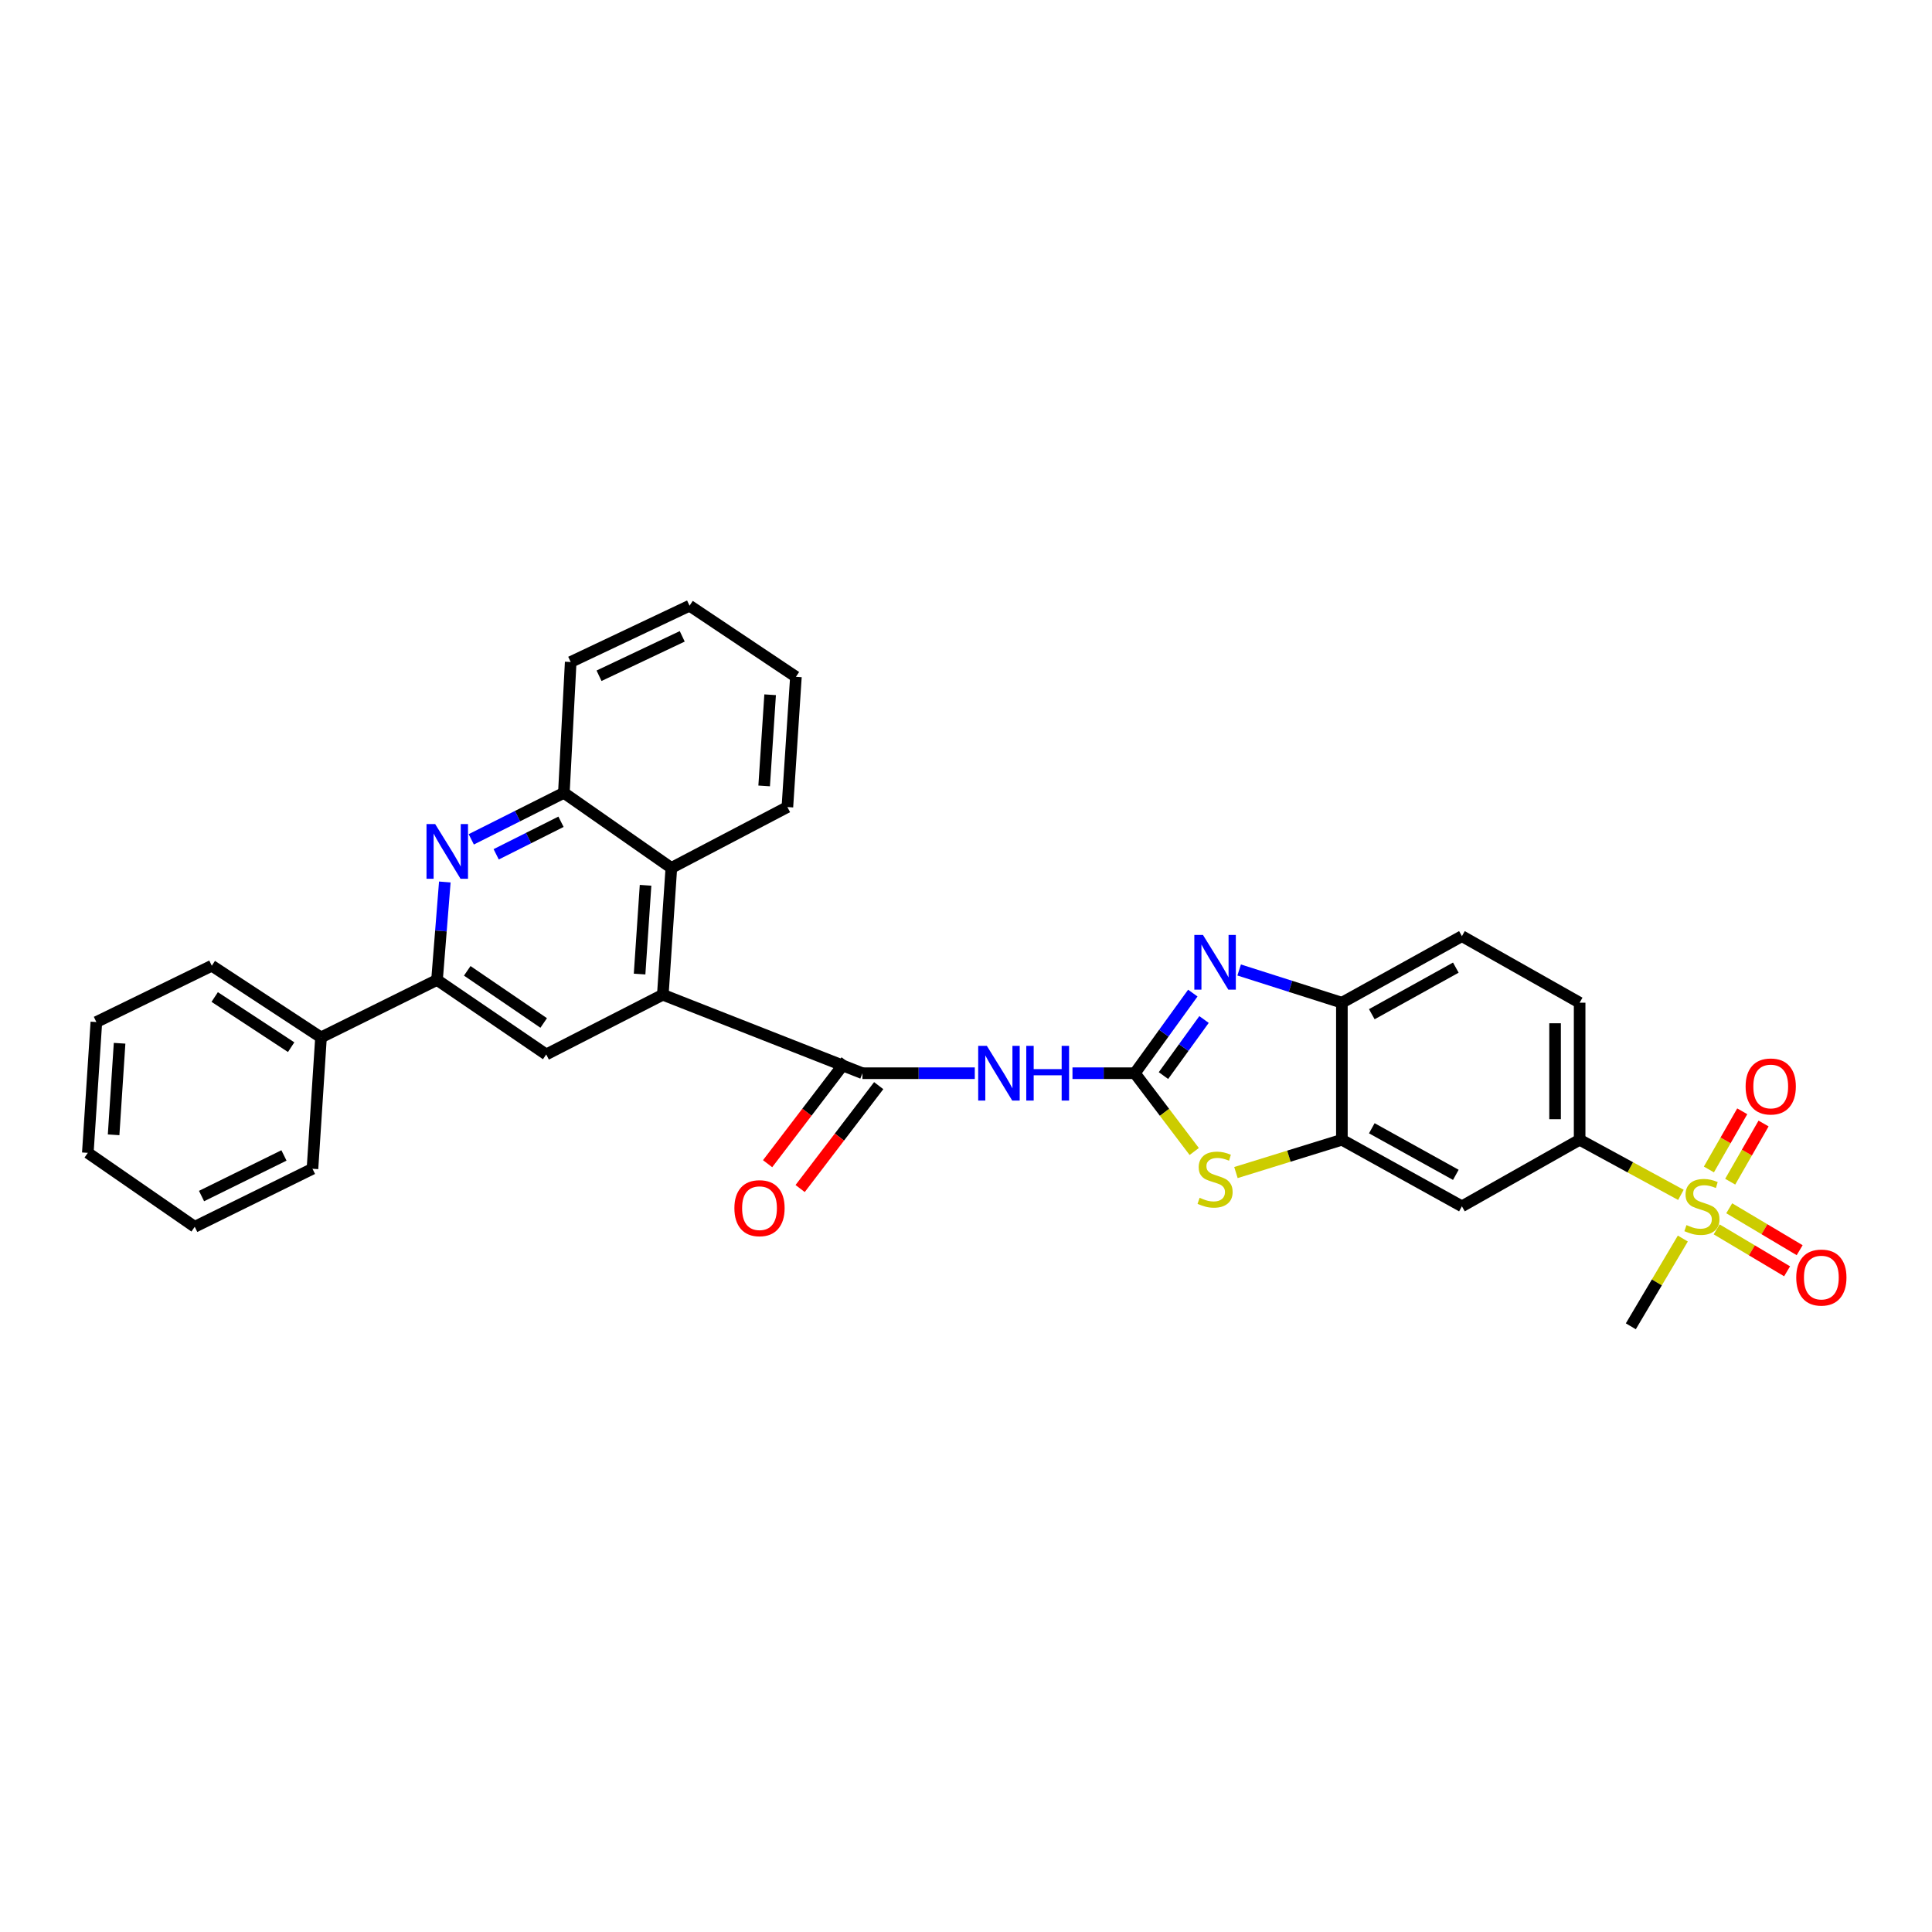 <?xml version='1.0' encoding='iso-8859-1'?>
<svg version='1.1' baseProfile='full'
              xmlns='http://www.w3.org/2000/svg'
                      xmlns:rdkit='http://www.rdkit.org/xml'
                      xmlns:xlink='http://www.w3.org/1999/xlink'
                  xml:space='preserve'
width='1000px' height='1000px' viewBox='0 0 1000 1000'>
<!-- END OF HEADER -->
<rect style='opacity:1.0;fill:#FFFFFF;stroke:none' width='1000' height='1000' x='0' y='0'> </rect>
<path class='bond-1' d='M 587.407,555.493 L 602.404,534.759' style='fill:none;fill-rule:evenodd;stroke:#000000;stroke-width:6px;stroke-linecap:butt;stroke-linejoin:miter;stroke-opacity:1' />
<path class='bond-1' d='M 602.404,534.759 L 617.401,514.024' style='fill:none;fill-rule:evenodd;stroke:#0000FF;stroke-width:6px;stroke-linecap:butt;stroke-linejoin:miter;stroke-opacity:1' />
<path class='bond-1' d='M 602.208,556.724 L 612.705,542.209' style='fill:none;fill-rule:evenodd;stroke:#000000;stroke-width:6px;stroke-linecap:butt;stroke-linejoin:miter;stroke-opacity:1' />
<path class='bond-1' d='M 612.705,542.209 L 623.203,527.695' style='fill:none;fill-rule:evenodd;stroke:#0000FF;stroke-width:6px;stroke-linecap:butt;stroke-linejoin:miter;stroke-opacity:1' />
<path class='bond-2' d='M 587.407,555.493 L 571.26,555.493' style='fill:none;fill-rule:evenodd;stroke:#000000;stroke-width:6px;stroke-linecap:butt;stroke-linejoin:miter;stroke-opacity:1' />
<path class='bond-2' d='M 571.26,555.493 L 555.112,555.493' style='fill:none;fill-rule:evenodd;stroke:#0000FF;stroke-width:6px;stroke-linecap:butt;stroke-linejoin:miter;stroke-opacity:1' />
<path class='bond-5' d='M 587.407,555.493 L 602.766,575.752' style='fill:none;fill-rule:evenodd;stroke:#000000;stroke-width:6px;stroke-linecap:butt;stroke-linejoin:miter;stroke-opacity:1' />
<path class='bond-5' d='M 602.766,575.752 L 618.125,596.01' style='fill:none;fill-rule:evenodd;stroke:#CCCC00;stroke-width:6px;stroke-linecap:butt;stroke-linejoin:miter;stroke-opacity:1' />
<path class='bond-0' d='M 870.033,618.464 L 843.825,604.202' style='fill:none;fill-rule:evenodd;stroke:#CCCC00;stroke-width:6px;stroke-linecap:butt;stroke-linejoin:miter;stroke-opacity:1' />
<path class='bond-0' d='M 843.825,604.202 L 817.616,589.939' style='fill:none;fill-rule:evenodd;stroke:#000000;stroke-width:6px;stroke-linecap:butt;stroke-linejoin:miter;stroke-opacity:1' />
<path class='bond-15' d='M 888.541,636.323 L 906.769,647.174' style='fill:none;fill-rule:evenodd;stroke:#CCCC00;stroke-width:6px;stroke-linecap:butt;stroke-linejoin:miter;stroke-opacity:1' />
<path class='bond-15' d='M 906.769,647.174 L 924.996,658.024' style='fill:none;fill-rule:evenodd;stroke:#FF0000;stroke-width:6px;stroke-linecap:butt;stroke-linejoin:miter;stroke-opacity:1' />
<path class='bond-15' d='M 895.044,625.399 L 913.272,636.25' style='fill:none;fill-rule:evenodd;stroke:#CCCC00;stroke-width:6px;stroke-linecap:butt;stroke-linejoin:miter;stroke-opacity:1' />
<path class='bond-15' d='M 913.272,636.25 L 931.499,647.1' style='fill:none;fill-rule:evenodd;stroke:#FF0000;stroke-width:6px;stroke-linecap:butt;stroke-linejoin:miter;stroke-opacity:1' />
<path class='bond-16' d='M 895.551,611.637 L 904.183,596.582' style='fill:none;fill-rule:evenodd;stroke:#CCCC00;stroke-width:6px;stroke-linecap:butt;stroke-linejoin:miter;stroke-opacity:1' />
<path class='bond-16' d='M 904.183,596.582 L 912.814,581.527' style='fill:none;fill-rule:evenodd;stroke:#FF0000;stroke-width:6px;stroke-linecap:butt;stroke-linejoin:miter;stroke-opacity:1' />
<path class='bond-16' d='M 884.522,605.314 L 893.154,590.259' style='fill:none;fill-rule:evenodd;stroke:#CCCC00;stroke-width:6px;stroke-linecap:butt;stroke-linejoin:miter;stroke-opacity:1' />
<path class='bond-16' d='M 893.154,590.259 L 901.785,575.204' style='fill:none;fill-rule:evenodd;stroke:#FF0000;stroke-width:6px;stroke-linecap:butt;stroke-linejoin:miter;stroke-opacity:1' />
<path class='bond-21' d='M 871.027,641.07 L 857.568,663.78' style='fill:none;fill-rule:evenodd;stroke:#CCCC00;stroke-width:6px;stroke-linecap:butt;stroke-linejoin:miter;stroke-opacity:1' />
<path class='bond-21' d='M 857.568,663.78 L 844.11,686.49' style='fill:none;fill-rule:evenodd;stroke:#000000;stroke-width:6px;stroke-linecap:butt;stroke-linejoin:miter;stroke-opacity:1' />
<path class='bond-10' d='M 641.385,502.062 L 667.972,510.531' style='fill:none;fill-rule:evenodd;stroke:#0000FF;stroke-width:6px;stroke-linecap:butt;stroke-linejoin:miter;stroke-opacity:1' />
<path class='bond-10' d='M 667.972,510.531 L 694.559,518.999' style='fill:none;fill-rule:evenodd;stroke:#000000;stroke-width:6px;stroke-linecap:butt;stroke-linejoin:miter;stroke-opacity:1' />
<path class='bond-3' d='M 504.547,555.493 L 475.471,555.493' style='fill:none;fill-rule:evenodd;stroke:#0000FF;stroke-width:6px;stroke-linecap:butt;stroke-linejoin:miter;stroke-opacity:1' />
<path class='bond-3' d='M 475.471,555.493 L 446.396,555.493' style='fill:none;fill-rule:evenodd;stroke:#000000;stroke-width:6px;stroke-linecap:butt;stroke-linejoin:miter;stroke-opacity:1' />
<path class='bond-4' d='M 446.396,555.493 L 343.072,514.875' style='fill:none;fill-rule:evenodd;stroke:#000000;stroke-width:6px;stroke-linecap:butt;stroke-linejoin:miter;stroke-opacity:1' />
<path class='bond-17' d='M 437.975,549.064 L 417.642,575.694' style='fill:none;fill-rule:evenodd;stroke:#000000;stroke-width:6px;stroke-linecap:butt;stroke-linejoin:miter;stroke-opacity:1' />
<path class='bond-17' d='M 417.642,575.694 L 397.309,602.324' style='fill:none;fill-rule:evenodd;stroke:#FF0000;stroke-width:6px;stroke-linecap:butt;stroke-linejoin:miter;stroke-opacity:1' />
<path class='bond-17' d='M 454.816,561.923 L 434.483,588.553' style='fill:none;fill-rule:evenodd;stroke:#000000;stroke-width:6px;stroke-linecap:butt;stroke-linejoin:miter;stroke-opacity:1' />
<path class='bond-17' d='M 434.483,588.553 L 414.15,615.183' style='fill:none;fill-rule:evenodd;stroke:#FF0000;stroke-width:6px;stroke-linecap:butt;stroke-linejoin:miter;stroke-opacity:1' />
<path class='bond-9' d='M 343.072,514.875 L 282.727,545.775' style='fill:none;fill-rule:evenodd;stroke:#000000;stroke-width:6px;stroke-linecap:butt;stroke-linejoin:miter;stroke-opacity:1' />
<path class='bond-13' d='M 343.072,514.875 L 347.487,449.232' style='fill:none;fill-rule:evenodd;stroke:#000000;stroke-width:6px;stroke-linecap:butt;stroke-linejoin:miter;stroke-opacity:1' />
<path class='bond-13' d='M 331.05,504.175 L 334.14,458.225' style='fill:none;fill-rule:evenodd;stroke:#000000;stroke-width:6px;stroke-linecap:butt;stroke-linejoin:miter;stroke-opacity:1' />
<path class='bond-7' d='M 639.721,606.911 L 667.14,598.425' style='fill:none;fill-rule:evenodd;stroke:#CCCC00;stroke-width:6px;stroke-linecap:butt;stroke-linejoin:miter;stroke-opacity:1' />
<path class='bond-7' d='M 667.14,598.425 L 694.559,589.939' style='fill:none;fill-rule:evenodd;stroke:#000000;stroke-width:6px;stroke-linecap:butt;stroke-linejoin:miter;stroke-opacity:1' />
<path class='bond-6' d='M 243.928,434.444 L 267.893,422.407' style='fill:none;fill-rule:evenodd;stroke:#0000FF;stroke-width:6px;stroke-linecap:butt;stroke-linejoin:miter;stroke-opacity:1' />
<path class='bond-6' d='M 267.893,422.407 L 291.859,410.371' style='fill:none;fill-rule:evenodd;stroke:#000000;stroke-width:6px;stroke-linecap:butt;stroke-linejoin:miter;stroke-opacity:1' />
<path class='bond-6' d='M 256.823,442.194 L 273.599,433.768' style='fill:none;fill-rule:evenodd;stroke:#0000FF;stroke-width:6px;stroke-linecap:butt;stroke-linejoin:miter;stroke-opacity:1' />
<path class='bond-6' d='M 273.599,433.768 L 290.375,425.343' style='fill:none;fill-rule:evenodd;stroke:#000000;stroke-width:6px;stroke-linecap:butt;stroke-linejoin:miter;stroke-opacity:1' />
<path class='bond-33' d='M 230.239,456.514 L 228.22,481.866' style='fill:none;fill-rule:evenodd;stroke:#0000FF;stroke-width:6px;stroke-linecap:butt;stroke-linejoin:miter;stroke-opacity:1' />
<path class='bond-33' d='M 228.22,481.866 L 226.202,507.218' style='fill:none;fill-rule:evenodd;stroke:#000000;stroke-width:6px;stroke-linecap:butt;stroke-linejoin:miter;stroke-opacity:1' />
<path class='bond-12' d='M 694.559,589.939 L 756.685,624.385' style='fill:none;fill-rule:evenodd;stroke:#000000;stroke-width:6px;stroke-linecap:butt;stroke-linejoin:miter;stroke-opacity:1' />
<path class='bond-12' d='M 710.043,583.988 L 753.531,608.1' style='fill:none;fill-rule:evenodd;stroke:#000000;stroke-width:6px;stroke-linecap:butt;stroke-linejoin:miter;stroke-opacity:1' />
<path class='bond-31' d='M 694.559,589.939 L 694.559,518.999' style='fill:none;fill-rule:evenodd;stroke:#000000;stroke-width:6px;stroke-linecap:butt;stroke-linejoin:miter;stroke-opacity:1' />
<path class='bond-8' d='M 226.202,507.218 L 282.727,545.775' style='fill:none;fill-rule:evenodd;stroke:#000000;stroke-width:6px;stroke-linecap:butt;stroke-linejoin:miter;stroke-opacity:1' />
<path class='bond-8' d='M 241.845,502.499 L 281.412,529.489' style='fill:none;fill-rule:evenodd;stroke:#000000;stroke-width:6px;stroke-linecap:butt;stroke-linejoin:miter;stroke-opacity:1' />
<path class='bond-20' d='M 226.202,507.218 L 166.153,536.953' style='fill:none;fill-rule:evenodd;stroke:#000000;stroke-width:6px;stroke-linecap:butt;stroke-linejoin:miter;stroke-opacity:1' />
<path class='bond-18' d='M 694.559,518.999 L 756.685,484.553' style='fill:none;fill-rule:evenodd;stroke:#000000;stroke-width:6px;stroke-linecap:butt;stroke-linejoin:miter;stroke-opacity:1' />
<path class='bond-18' d='M 710.043,524.951 L 753.531,500.839' style='fill:none;fill-rule:evenodd;stroke:#000000;stroke-width:6px;stroke-linecap:butt;stroke-linejoin:miter;stroke-opacity:1' />
<path class='bond-11' d='M 817.616,589.939 L 756.685,624.385' style='fill:none;fill-rule:evenodd;stroke:#000000;stroke-width:6px;stroke-linecap:butt;stroke-linejoin:miter;stroke-opacity:1' />
<path class='bond-32' d='M 817.616,589.939 L 817.616,518.999' style='fill:none;fill-rule:evenodd;stroke:#000000;stroke-width:6px;stroke-linecap:butt;stroke-linejoin:miter;stroke-opacity:1' />
<path class='bond-32' d='M 804.903,579.298 L 804.903,529.64' style='fill:none;fill-rule:evenodd;stroke:#000000;stroke-width:6px;stroke-linecap:butt;stroke-linejoin:miter;stroke-opacity:1' />
<path class='bond-14' d='M 347.487,449.232 L 291.859,410.371' style='fill:none;fill-rule:evenodd;stroke:#000000;stroke-width:6px;stroke-linecap:butt;stroke-linejoin:miter;stroke-opacity:1' />
<path class='bond-22' d='M 347.487,449.232 L 407.55,417.731' style='fill:none;fill-rule:evenodd;stroke:#000000;stroke-width:6px;stroke-linecap:butt;stroke-linejoin:miter;stroke-opacity:1' />
<path class='bond-23' d='M 291.859,410.371 L 295.39,342.652' style='fill:none;fill-rule:evenodd;stroke:#000000;stroke-width:6px;stroke-linecap:butt;stroke-linejoin:miter;stroke-opacity:1' />
<path class='bond-19' d='M 756.685,484.553 L 817.616,518.999' style='fill:none;fill-rule:evenodd;stroke:#000000;stroke-width:6px;stroke-linecap:butt;stroke-linejoin:miter;stroke-opacity:1' />
<path class='bond-24' d='M 166.153,536.953 L 109.628,499.859' style='fill:none;fill-rule:evenodd;stroke:#000000;stroke-width:6px;stroke-linecap:butt;stroke-linejoin:miter;stroke-opacity:1' />
<path class='bond-24' d='M 150.699,542.018 L 111.132,516.052' style='fill:none;fill-rule:evenodd;stroke:#000000;stroke-width:6px;stroke-linecap:butt;stroke-linejoin:miter;stroke-opacity:1' />
<path class='bond-25' d='M 166.153,536.953 L 161.739,604.955' style='fill:none;fill-rule:evenodd;stroke:#000000;stroke-width:6px;stroke-linecap:butt;stroke-linejoin:miter;stroke-opacity:1' />
<path class='bond-26' d='M 407.55,417.731 L 411.964,350.322' style='fill:none;fill-rule:evenodd;stroke:#000000;stroke-width:6px;stroke-linecap:butt;stroke-linejoin:miter;stroke-opacity:1' />
<path class='bond-26' d='M 395.526,406.789 L 398.616,359.603' style='fill:none;fill-rule:evenodd;stroke:#000000;stroke-width:6px;stroke-linecap:butt;stroke-linejoin:miter;stroke-opacity:1' />
<path class='bond-34' d='M 295.39,342.652 L 356.909,313.51' style='fill:none;fill-rule:evenodd;stroke:#000000;stroke-width:6px;stroke-linecap:butt;stroke-linejoin:miter;stroke-opacity:1' />
<path class='bond-34' d='M 310.061,349.77 L 353.123,329.371' style='fill:none;fill-rule:evenodd;stroke:#000000;stroke-width:6px;stroke-linecap:butt;stroke-linejoin:miter;stroke-opacity:1' />
<path class='bond-29' d='M 109.628,499.859 L 49.876,529.007' style='fill:none;fill-rule:evenodd;stroke:#000000;stroke-width:6px;stroke-linecap:butt;stroke-linejoin:miter;stroke-opacity:1' />
<path class='bond-28' d='M 161.739,604.955 L 100.793,634.98' style='fill:none;fill-rule:evenodd;stroke:#000000;stroke-width:6px;stroke-linecap:butt;stroke-linejoin:miter;stroke-opacity:1' />
<path class='bond-28' d='M 146.978,598.054 L 104.316,619.072' style='fill:none;fill-rule:evenodd;stroke:#000000;stroke-width:6px;stroke-linecap:butt;stroke-linejoin:miter;stroke-opacity:1' />
<path class='bond-27' d='M 411.964,350.322 L 356.909,313.51' style='fill:none;fill-rule:evenodd;stroke:#000000;stroke-width:6px;stroke-linecap:butt;stroke-linejoin:miter;stroke-opacity:1' />
<path class='bond-30' d='M 100.793,634.98 L 45.455,596.706' style='fill:none;fill-rule:evenodd;stroke:#000000;stroke-width:6px;stroke-linecap:butt;stroke-linejoin:miter;stroke-opacity:1' />
<path class='bond-35' d='M 49.876,529.007 L 45.455,596.706' style='fill:none;fill-rule:evenodd;stroke:#000000;stroke-width:6px;stroke-linecap:butt;stroke-linejoin:miter;stroke-opacity:1' />
<path class='bond-35' d='M 61.899,539.991 L 58.804,587.379' style='fill:none;fill-rule:evenodd;stroke:#000000;stroke-width:6px;stroke-linecap:butt;stroke-linejoin:miter;stroke-opacity:1' />
<path  class='atom-1' d='M 872.914 634.105
Q 873.234 634.225, 874.554 634.785
Q 875.874 635.345, 877.314 635.705
Q 878.794 636.025, 880.234 636.025
Q 882.914 636.025, 884.474 634.745
Q 886.034 633.425, 886.034 631.145
Q 886.034 629.585, 885.234 628.625
Q 884.474 627.665, 883.274 627.145
Q 882.074 626.625, 880.074 626.025
Q 877.554 625.265, 876.034 624.545
Q 874.554 623.825, 873.474 622.305
Q 872.434 620.785, 872.434 618.225
Q 872.434 614.665, 874.834 612.465
Q 877.274 610.265, 882.074 610.265
Q 885.354 610.265, 889.074 611.825
L 888.154 614.905
Q 884.754 613.505, 882.194 613.505
Q 879.434 613.505, 877.914 614.665
Q 876.394 615.785, 876.434 617.745
Q 876.434 619.265, 877.194 620.185
Q 877.994 621.105, 879.114 621.625
Q 880.274 622.145, 882.194 622.745
Q 884.754 623.545, 886.274 624.345
Q 887.794 625.145, 888.874 626.785
Q 889.994 628.385, 889.994 631.145
Q 889.994 635.065, 887.354 637.185
Q 884.754 639.265, 880.394 639.265
Q 877.874 639.265, 875.954 638.705
Q 874.074 638.185, 871.834 637.265
L 872.914 634.105
' fill='#CCCC00'/>
<path  class='atom-2' d='M 622.663 483.933
L 631.943 498.933
Q 632.863 500.413, 634.343 503.093
Q 635.823 505.773, 635.903 505.933
L 635.903 483.933
L 639.663 483.933
L 639.663 512.253
L 635.783 512.253
L 625.823 495.853
Q 624.663 493.933, 623.423 491.733
Q 622.223 489.533, 621.863 488.853
L 621.863 512.253
L 618.183 512.253
L 618.183 483.933
L 622.663 483.933
' fill='#0000FF'/>
<path  class='atom-3' d='M 510.793 541.333
L 520.073 556.333
Q 520.993 557.813, 522.473 560.493
Q 523.953 563.173, 524.033 563.333
L 524.033 541.333
L 527.793 541.333
L 527.793 569.653
L 523.913 569.653
L 513.953 553.253
Q 512.793 551.333, 511.553 549.133
Q 510.353 546.933, 509.993 546.253
L 509.993 569.653
L 506.313 569.653
L 506.313 541.333
L 510.793 541.333
' fill='#0000FF'/>
<path  class='atom-3' d='M 531.193 541.333
L 535.033 541.333
L 535.033 553.373
L 549.513 553.373
L 549.513 541.333
L 553.353 541.333
L 553.353 569.653
L 549.513 569.653
L 549.513 556.573
L 535.033 556.573
L 535.033 569.653
L 531.193 569.653
L 531.193 541.333
' fill='#0000FF'/>
<path  class='atom-6' d='M 620.923 619.972
Q 621.243 620.092, 622.563 620.652
Q 623.883 621.212, 625.323 621.572
Q 626.803 621.892, 628.243 621.892
Q 630.923 621.892, 632.483 620.612
Q 634.043 619.292, 634.043 617.012
Q 634.043 615.452, 633.243 614.492
Q 632.483 613.532, 631.283 613.012
Q 630.083 612.492, 628.083 611.892
Q 625.563 611.132, 624.043 610.412
Q 622.563 609.692, 621.483 608.172
Q 620.443 606.652, 620.443 604.092
Q 620.443 600.532, 622.843 598.332
Q 625.283 596.132, 630.083 596.132
Q 633.363 596.132, 637.083 597.692
L 636.163 600.772
Q 632.763 599.372, 630.203 599.372
Q 627.443 599.372, 625.923 600.532
Q 624.403 601.652, 624.443 603.612
Q 624.443 605.132, 625.203 606.052
Q 626.003 606.972, 627.123 607.492
Q 628.283 608.012, 630.203 608.612
Q 632.763 609.412, 634.283 610.212
Q 635.803 611.012, 636.883 612.652
Q 638.003 614.252, 638.003 617.012
Q 638.003 620.932, 635.363 623.052
Q 632.763 625.132, 628.403 625.132
Q 625.883 625.132, 623.963 624.572
Q 622.083 624.052, 619.843 623.132
L 620.923 619.972
' fill='#CCCC00'/>
<path  class='atom-7' d='M 225.239 426.526
L 234.519 441.526
Q 235.439 443.006, 236.919 445.686
Q 238.399 448.366, 238.479 448.526
L 238.479 426.526
L 242.239 426.526
L 242.239 454.846
L 238.359 454.846
L 228.399 438.446
Q 227.239 436.526, 225.999 434.326
Q 224.799 432.126, 224.439 431.446
L 224.439 454.846
L 220.759 454.846
L 220.759 426.526
L 225.239 426.526
' fill='#0000FF'/>
<path  class='atom-16' d='M 929.729 661.263
Q 929.729 654.463, 933.089 650.663
Q 936.449 646.863, 942.729 646.863
Q 949.009 646.863, 952.369 650.663
Q 955.729 654.463, 955.729 661.263
Q 955.729 668.143, 952.329 672.063
Q 948.929 675.943, 942.729 675.943
Q 936.489 675.943, 933.089 672.063
Q 929.729 668.183, 929.729 661.263
M 942.729 672.743
Q 947.049 672.743, 949.369 669.863
Q 951.729 666.943, 951.729 661.263
Q 951.729 655.703, 949.369 652.903
Q 947.049 650.063, 942.729 650.063
Q 938.409 650.063, 936.049 652.863
Q 933.729 655.663, 933.729 661.263
Q 933.729 666.983, 936.049 669.863
Q 938.409 672.743, 942.729 672.743
' fill='#FF0000'/>
<path  class='atom-17' d='M 903.526 562.354
Q 903.526 555.554, 906.886 551.754
Q 910.246 547.954, 916.526 547.954
Q 922.806 547.954, 926.166 551.754
Q 929.526 555.554, 929.526 562.354
Q 929.526 569.234, 926.126 573.154
Q 922.726 577.034, 916.526 577.034
Q 910.286 577.034, 906.886 573.154
Q 903.526 569.274, 903.526 562.354
M 916.526 573.834
Q 920.846 573.834, 923.166 570.954
Q 925.526 568.034, 925.526 562.354
Q 925.526 556.794, 923.166 553.994
Q 920.846 551.154, 916.526 551.154
Q 912.206 551.154, 909.846 553.954
Q 907.526 556.754, 907.526 562.354
Q 907.526 568.074, 909.846 570.954
Q 912.206 573.834, 916.526 573.834
' fill='#FF0000'/>
<path  class='atom-18' d='M 380.12 625.348
Q 380.12 618.548, 383.48 614.748
Q 386.84 610.948, 393.12 610.948
Q 399.4 610.948, 402.76 614.748
Q 406.12 618.548, 406.12 625.348
Q 406.12 632.228, 402.72 636.148
Q 399.32 640.028, 393.12 640.028
Q 386.88 640.028, 383.48 636.148
Q 380.12 632.268, 380.12 625.348
M 393.12 636.828
Q 397.44 636.828, 399.76 633.948
Q 402.12 631.028, 402.12 625.348
Q 402.12 619.788, 399.76 616.988
Q 397.44 614.148, 393.12 614.148
Q 388.8 614.148, 386.44 616.948
Q 384.12 619.748, 384.12 625.348
Q 384.12 631.068, 386.44 633.948
Q 388.8 636.828, 393.12 636.828
' fill='#FF0000'/>
</svg>
